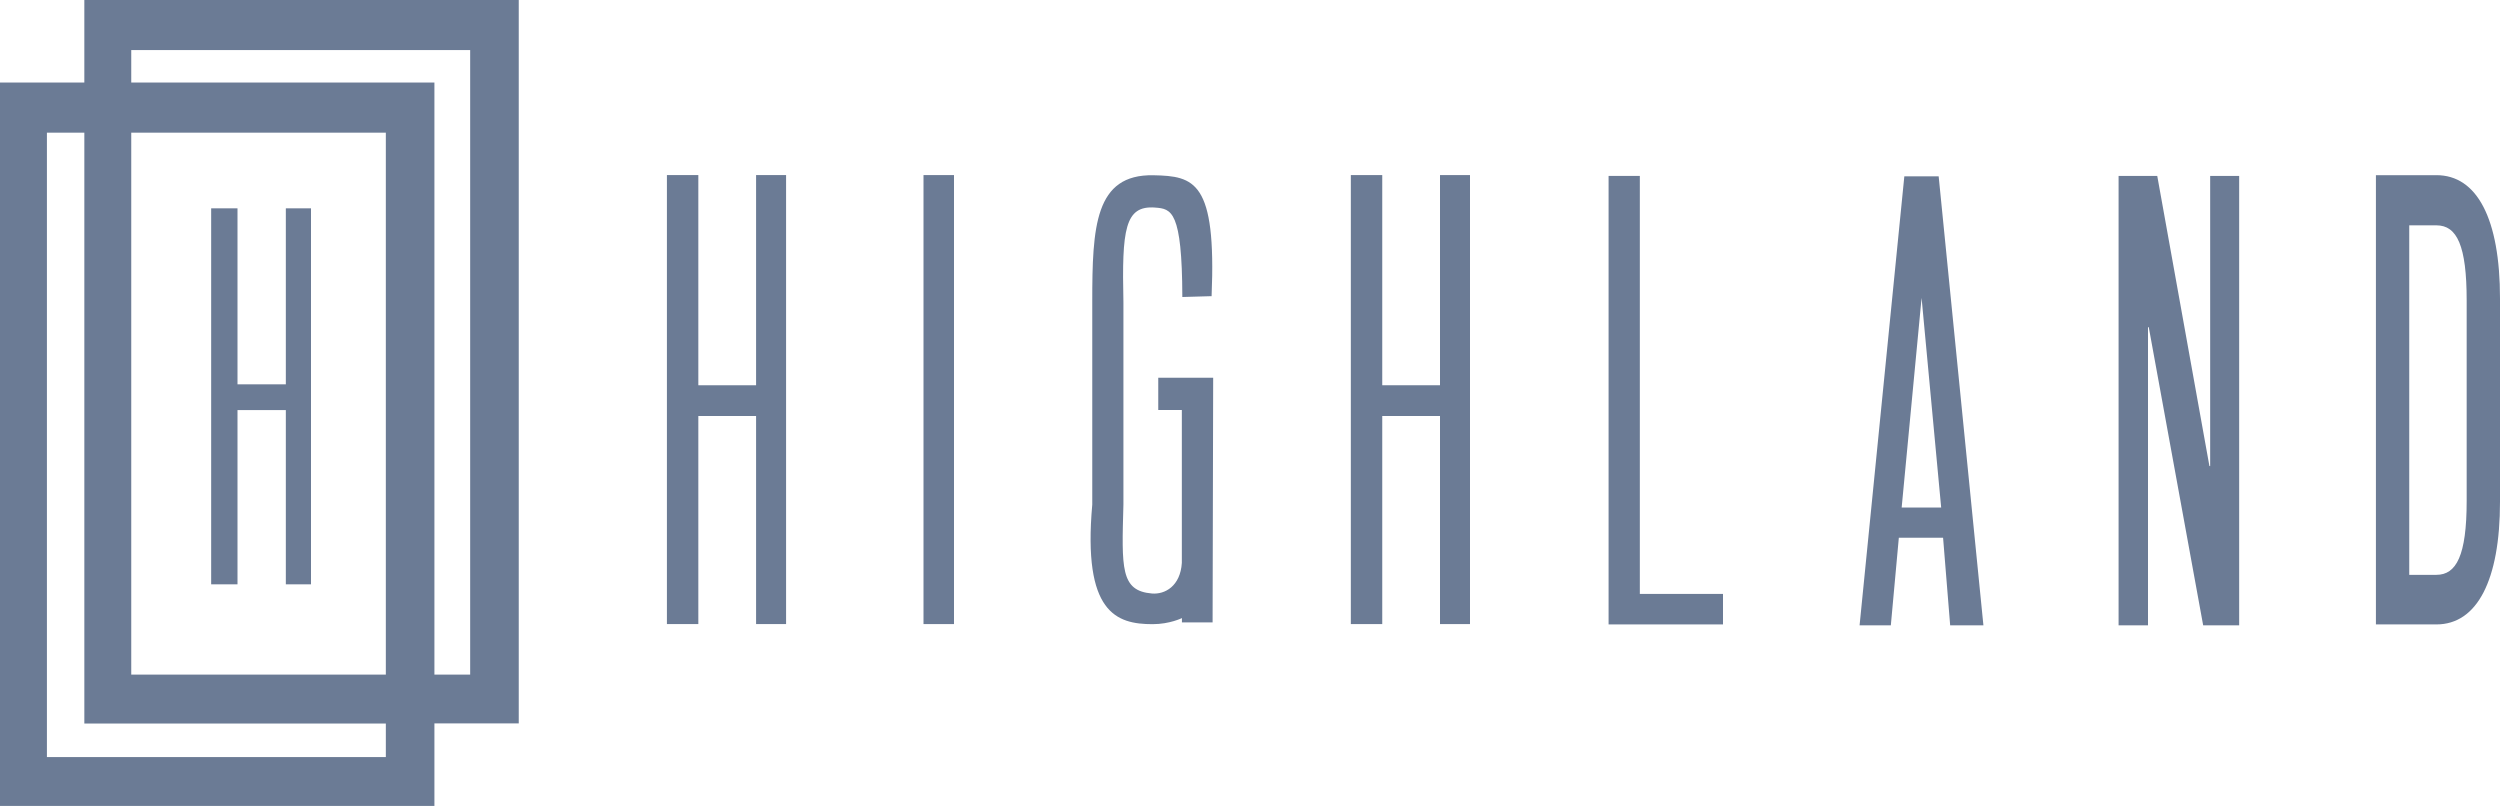 <?xml version="1.0" encoding="UTF-8"?><svg id="logos" xmlns="http://www.w3.org/2000/svg" viewBox="0 0 300 96.72"><defs><style>.cls-1{fill:#6b7b95;stroke-width:0px;}</style></defs><path class="cls-1" d="m114.48,21.01v53.88h-3.66V21.01h3.66Z"/><path class="cls-1" d="m145.37,35.54l-3.49.1c-.03-10.37-1.31-10.58-3.25-10.73-3.67-.29-4.01,2.64-3.82,11.37v24.27c-.21,7.64-.36,10.35,3.42,10.67,1.56.13,3.41-.88,3.59-3.67v-18.35s-2.83,0-2.83,0v-3.87h6.59l-.07,29.36h-3.68v-.52s-1.47.73-3.52.73c-4.34,0-8.4-1.35-7.24-14.34v-24.34c0-9.01.31-15.33,7.34-15.19,4.93.1,7.56.73,6.98,14.52Z"/><path class="cls-1" d="m165.87,21.01v25.22h6.93v-25.22h3.6v53.88h-3.6v-24.97h-6.93v24.97h-3.77V21.01h3.77Z"/><path class="cls-1" d="m83.8,21.01v25.22h6.93v-25.22h3.6v53.88h-3.6v-24.97h-6.93v24.97h-3.77V21.01h3.77Z"/><path class="cls-1" d="m28.5,25v21.12h5.8v-21.12h3.02v45.12h-3.02v-20.91h-5.8v20.91h-3.16V25h3.16Z"/><path class="cls-1" d="m196.78,21.11v50.16h9.98v3.66h-13.73V21.11h3.74Z"/><path class="cls-1" d="m226.89,75.04h-3.74l5.37-53.88h4.12l5.37,53.88h-3.99l-.85-10.51h-5.31l-.96,10.51Zm1.31-14.14h4.74l-2.35-25.15-2.39,25.15Z"/><path class="cls-1" d="m258.87,21.11l6.26,34.82h.09V21.11h3.48v53.93h-4.32l-6.53-35.78h-.09v35.78h-3.53V21.11h4.64Z"/><path class="cls-1" d="m292.37,21.02c4.87,0,7.63,5.21,7.63,14.8v24.39c0,9.44-2.76,14.72-7.63,14.72h-7.26V21.02h7.26Zm0,6.02h-3.26v41.94h3.26c2.39,0,3.63-2.31,3.63-8.85v-24.09c0-6.54-1.15-9-3.63-9Z"/><path class="cls-1" d="m10.12,0v9.9H0v86.81h52.13v-9.9h10.12V0H10.12Zm36.18,90.85H5.63V15.92h4.49v70.9h36.18v4.03Zm0-9.9H15.75V15.92h30.55v65.03Zm10.12,0h-4.29V9.9H15.75v-3.89h40.67v74.93Z"/></svg>